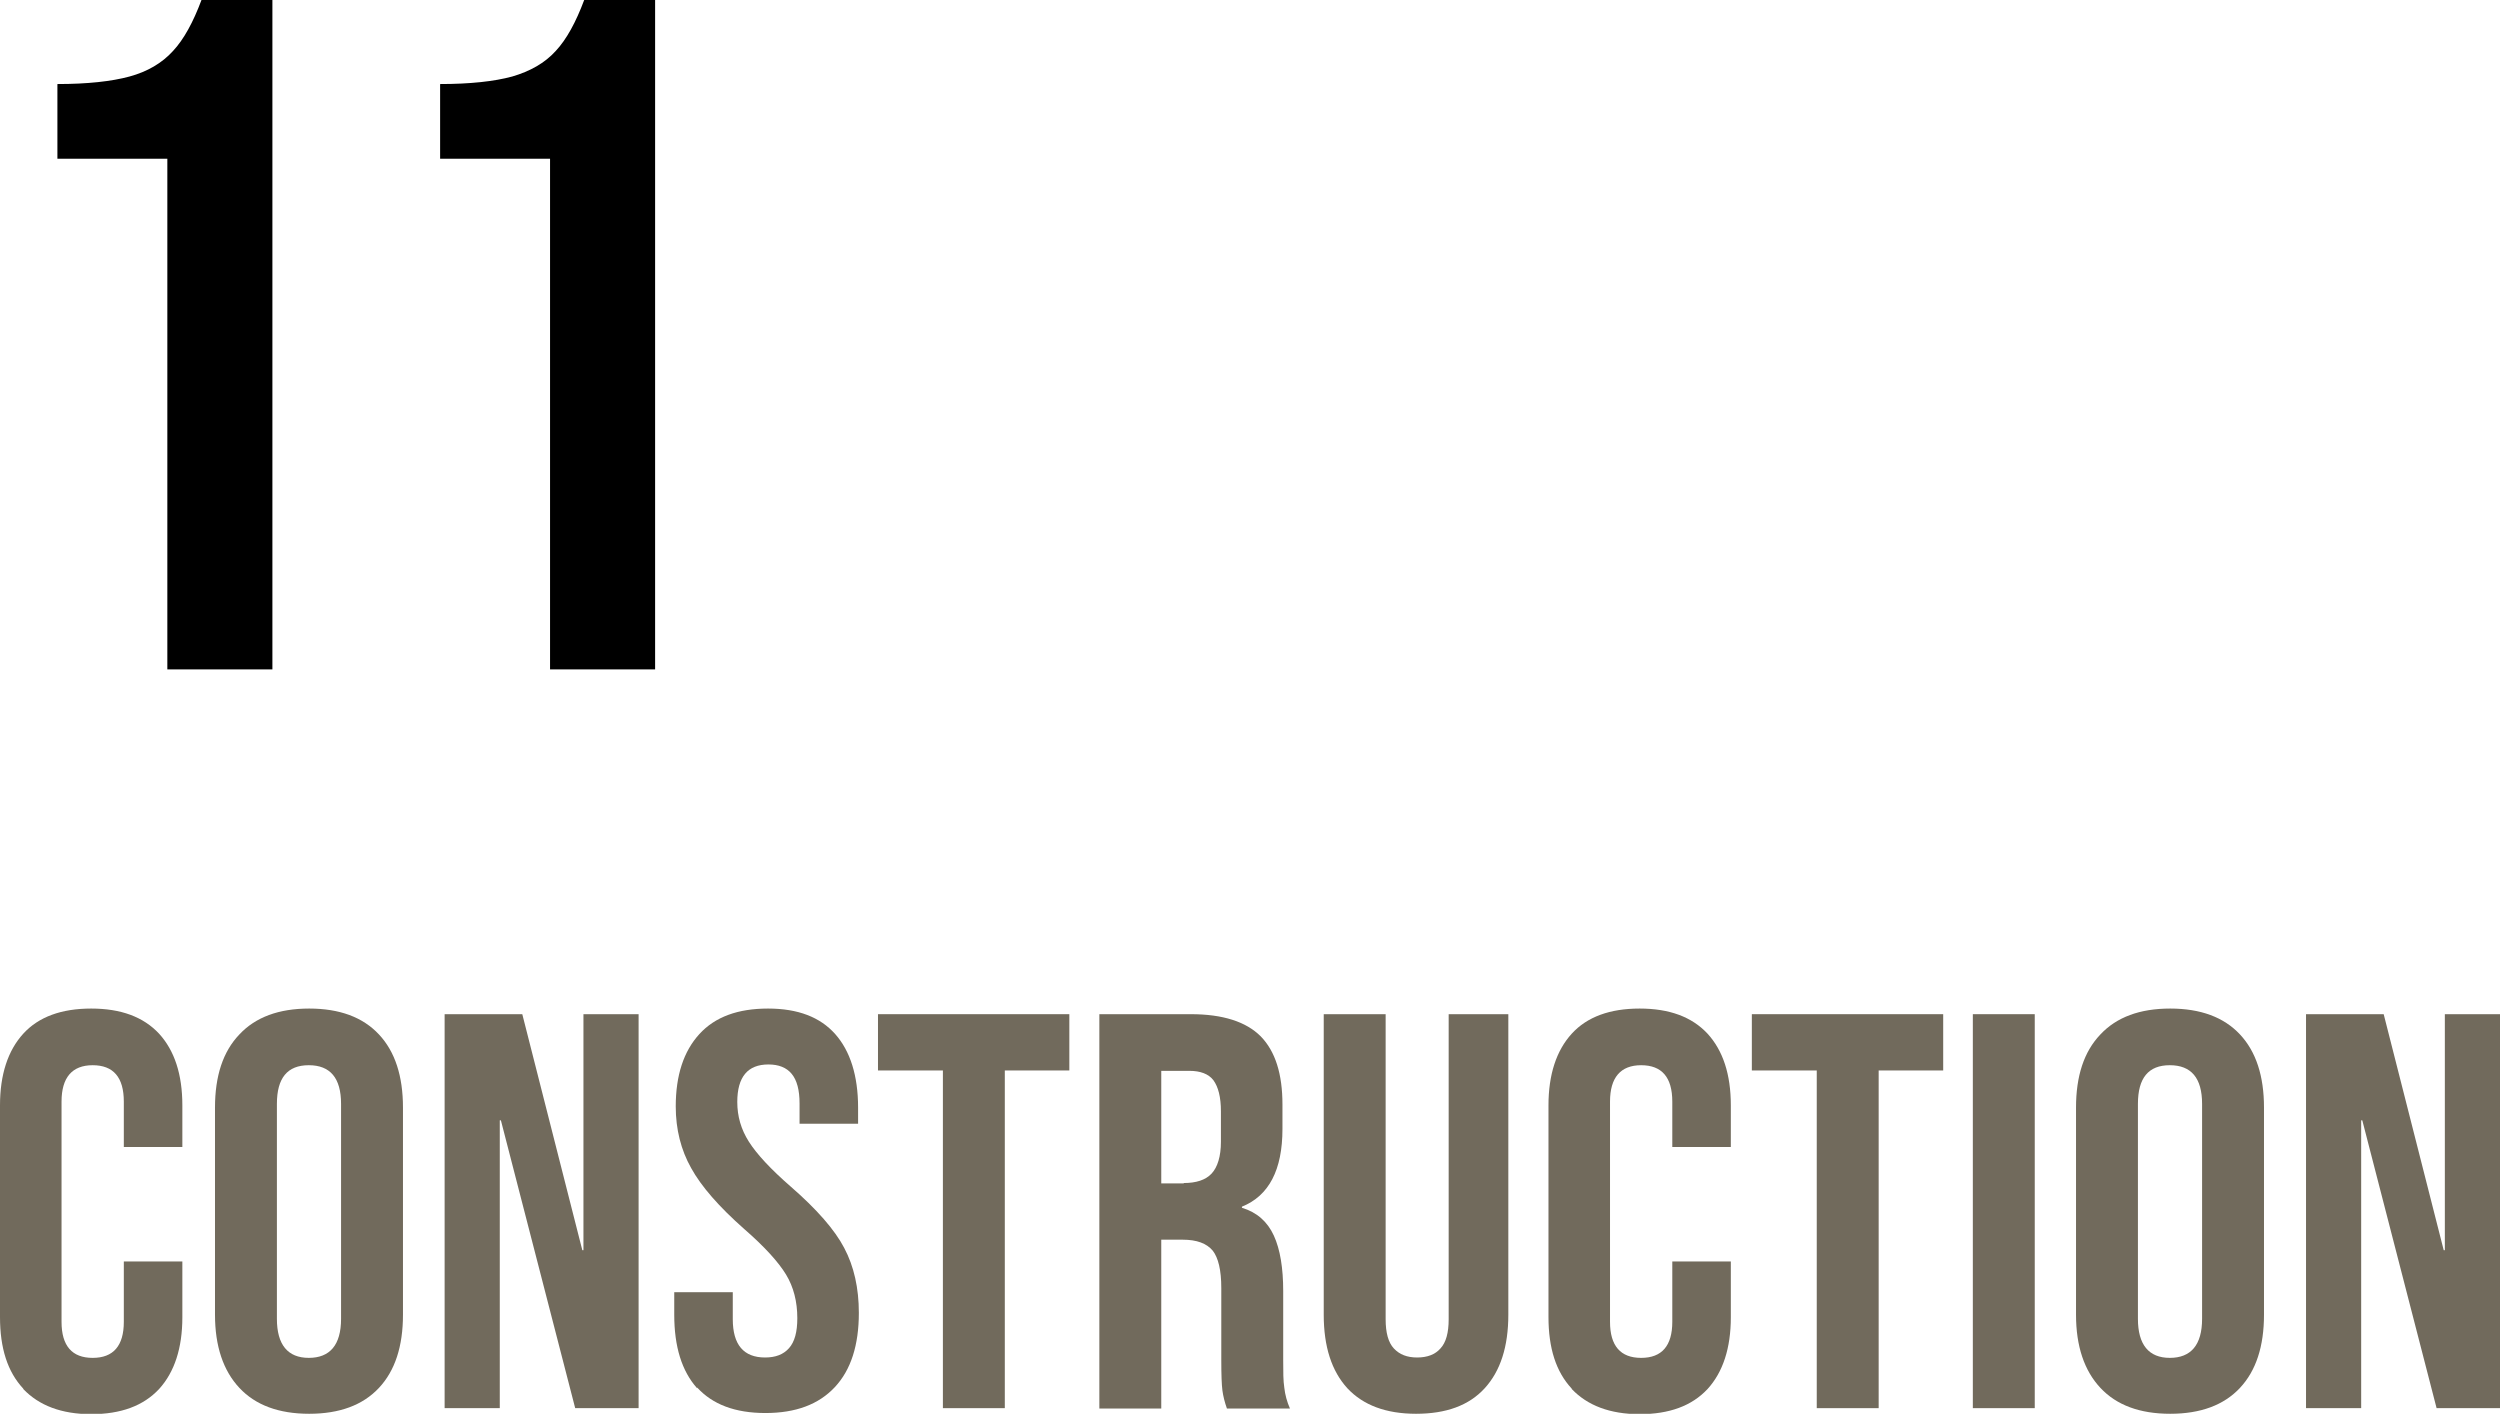 <?xml version="1.0" encoding="UTF-8"?><svg id="_レイヤー_2" xmlns="http://www.w3.org/2000/svg" viewBox="0 0 66.63 37.68"><defs><style>.cls-1{fill:#716a5c;}</style></defs><g id="_レイヤー_1-2"><g><path d="M4.46,4.23H1.53v-1.99c.8,0,1.44-.07,1.92-.2s.87-.36,1.16-.68c.29-.31,.54-.77,.76-1.36h1.89V17.84h-2.8V4.23Z"/><path d="M14.66,4.23h-2.93v-1.99c.8,0,1.44-.07,1.92-.2,.48-.14,.87-.36,1.16-.68,.29-.31,.54-.77,.76-1.36h1.89V17.84h-2.8V4.23Z"/><path class="cls-1" d="M.62,37.01c-.42-.45-.62-1.08-.62-1.91v-5.64c0-.82,.21-1.46,.62-1.91s1.02-.67,1.81-.67,1.39,.22,1.81,.67c.41,.45,.62,1.08,.62,1.91v1.11h-1.56v-1.21c0-.65-.28-.97-.83-.97s-.83,.33-.83,.97v5.87c0,.64,.28,.96,.83,.96s.83-.32,.83-.96v-1.61h1.56v1.49c0,.82-.21,1.46-.62,1.91-.42,.45-1.02,.67-1.81,.67s-1.39-.23-1.81-.67Z"/><path class="cls-1" d="M6.38,36.99c-.43-.46-.65-1.11-.65-1.95v-5.52c0-.84,.21-1.49,.65-1.95,.43-.46,1.05-.69,1.86-.69s1.43,.23,1.86,.69c.43,.46,.64,1.11,.64,1.95v5.52c0,.84-.21,1.49-.64,1.95-.43,.46-1.05,.69-1.86,.69s-1.43-.23-1.86-.69Zm2.71-1.84v-5.73c0-.69-.29-1.03-.86-1.03s-.85,.34-.85,1.03v5.73c0,.69,.29,1.04,.85,1.04s.86-.34,.86-1.04Z"/><path class="cls-1" d="M11.85,27.03h2.07l1.6,6.29h.03v-6.29h1.47v10.5h-1.69l-1.98-7.67h-.03v7.67h-1.47v-10.5Z"/><path class="cls-1" d="M18.58,37c-.41-.46-.61-1.11-.61-1.96v-.6h1.56v.72c0,.68,.29,1.02,.86,1.02,.28,0,.49-.08,.64-.25,.15-.17,.22-.43,.22-.8,0-.44-.1-.83-.3-1.16s-.57-.74-1.11-1.21c-.68-.6-1.15-1.14-1.42-1.63-.27-.48-.41-1.03-.41-1.64,0-.83,.21-1.47,.63-1.93,.42-.46,1.03-.68,1.83-.68s1.39,.23,1.79,.68,.61,1.11,.61,1.96v.43h-1.56v-.54c0-.36-.07-.62-.21-.79-.14-.17-.35-.25-.62-.25-.55,0-.83,.33-.83,1,0,.38,.1,.73,.31,1.06s.58,.73,1.12,1.2c.69,.6,1.17,1.15,1.42,1.63,.26,.49,.39,1.07,.39,1.73,0,.86-.21,1.52-.64,1.98s-1.04,.69-1.85,.69-1.41-.23-1.82-.68Z"/><path class="cls-1" d="M25.12,28.53h-1.72v-1.5h5.1v1.5h-1.72v9h-1.65v-9Z"/><path class="cls-1" d="M29.3,27.03h2.44c.85,0,1.47,.2,1.86,.59,.39,.4,.58,1,.58,1.82v.65c0,1.09-.36,1.78-1.08,2.07v.03c.4,.12,.68,.37,.85,.74s.25,.87,.25,1.48v1.85c0,.3,0,.54,.03,.73,.02,.18,.07,.37,.15,.55h-1.68c-.06-.17-.1-.33-.12-.48-.02-.15-.03-.42-.03-.81v-1.92c0-.48-.08-.81-.23-1-.16-.19-.42-.29-.8-.29h-.57v4.5h-1.65v-10.5Zm2.25,4.5c.33,0,.58-.08,.74-.25s.25-.46,.25-.85v-.81c0-.38-.07-.65-.2-.83-.13-.17-.35-.25-.64-.25h-.75v3h.6Z"/><path class="cls-1" d="M35.91,37c-.42-.46-.63-1.11-.63-1.96v-8.01h1.65v8.13c0,.36,.07,.62,.22,.78,.15,.16,.35,.24,.62,.24s.48-.08,.62-.24c.15-.16,.22-.42,.22-.78v-8.13h1.59v8.01c0,.85-.21,1.5-.63,1.96s-1.03,.68-1.83,.68-1.41-.23-1.83-.68Z"/><path class="cls-1" d="M41.89,37.01c-.42-.45-.62-1.08-.62-1.91v-5.64c0-.82,.21-1.46,.62-1.91s1.02-.67,1.81-.67,1.39,.22,1.81,.67c.41,.45,.62,1.08,.62,1.91v1.11h-1.56v-1.21c0-.65-.28-.97-.83-.97s-.83,.33-.83,.97v5.87c0,.64,.28,.96,.83,.96s.83-.32,.83-.96v-1.61h1.56v1.49c0,.82-.21,1.46-.62,1.91-.42,.45-1.02,.67-1.81,.67s-1.39-.23-1.81-.67Z"/><path class="cls-1" d="M48.41,28.53h-1.72v-1.5h5.1v1.5h-1.72v9h-1.65v-9Z"/><path class="cls-1" d="M52.58,27.03h1.65v10.5h-1.65v-10.5Z"/><path class="cls-1" d="M55.98,36.99c-.43-.46-.65-1.11-.65-1.95v-5.52c0-.84,.21-1.49,.65-1.95,.43-.46,1.05-.69,1.86-.69s1.43,.23,1.86,.69c.43,.46,.64,1.11,.64,1.95v5.52c0,.84-.21,1.49-.64,1.95-.43,.46-1.05,.69-1.86,.69s-1.43-.23-1.86-.69Zm2.71-1.84v-5.73c0-.69-.29-1.03-.86-1.03s-.85,.34-.85,1.03v5.73c0,.69,.29,1.04,.85,1.04s.86-.34,.86-1.04Z"/><path class="cls-1" d="M61.46,27.03h2.07l1.6,6.29h.03v-6.29h1.47v10.5h-1.69l-1.98-7.67h-.03v7.67h-1.47v-10.5Z"/></g></g></svg>